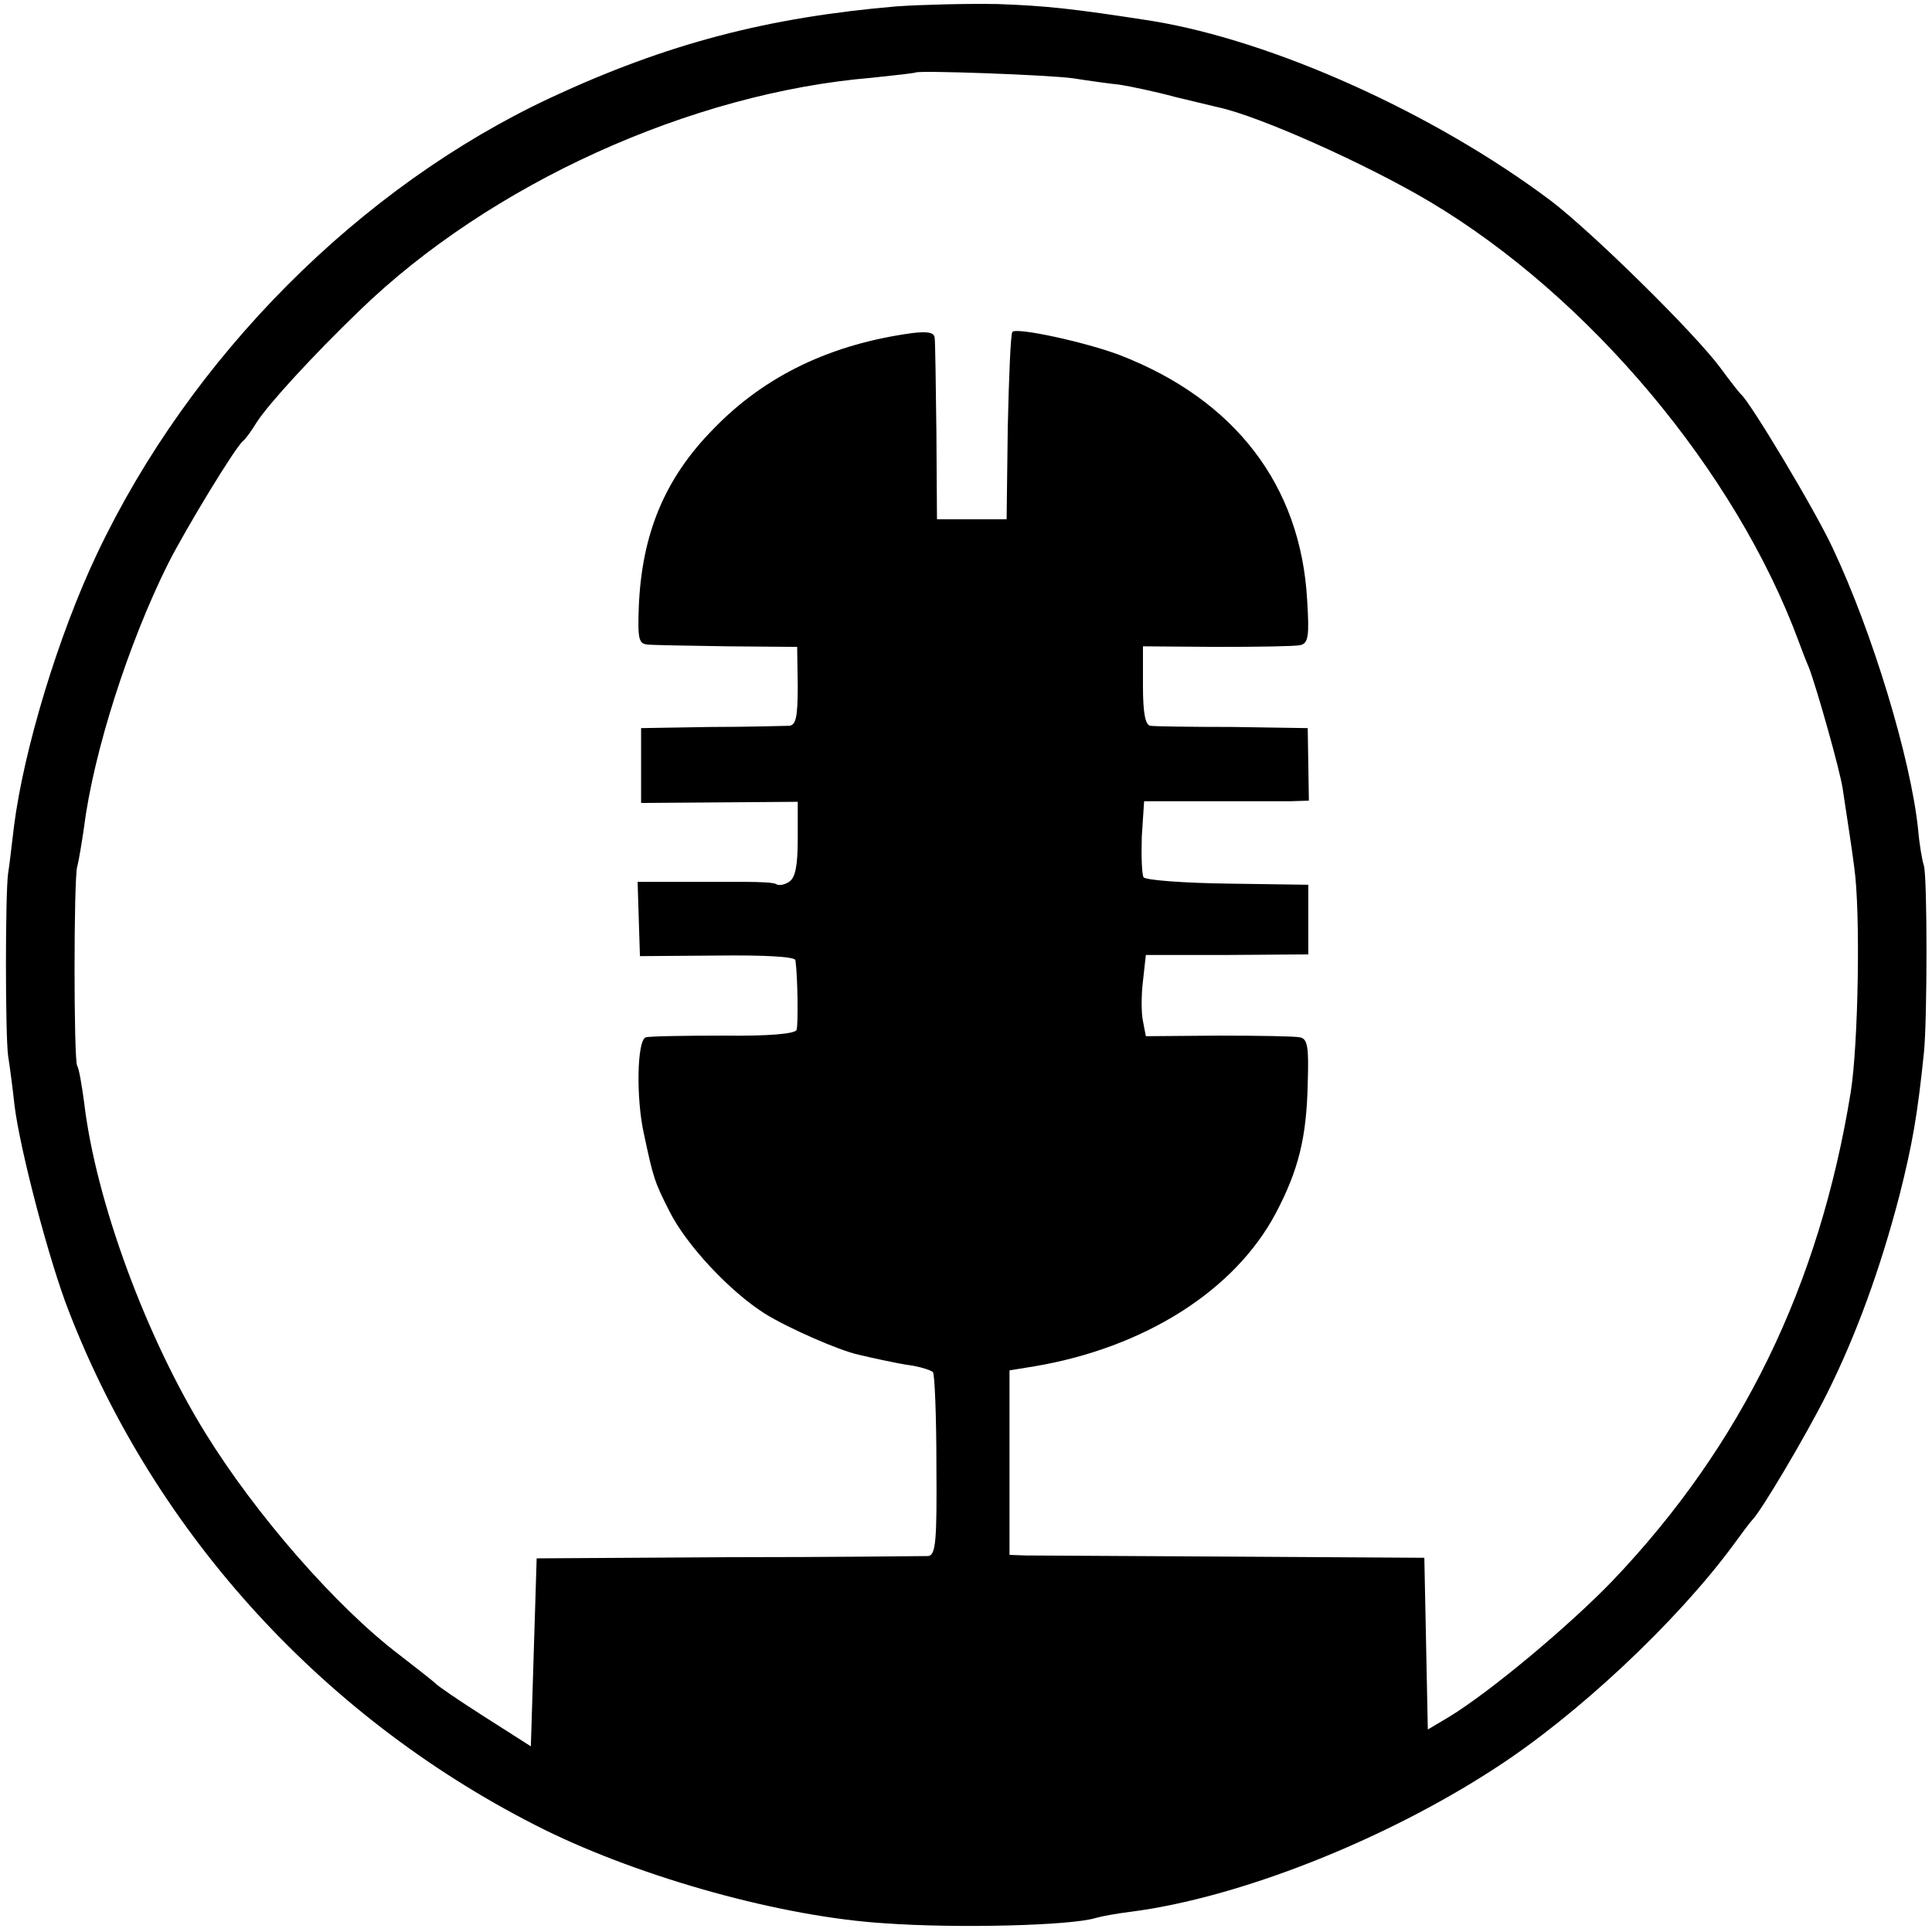 <?xml version="1.0" encoding="UTF-8" standalone="no"?> <svg xmlns="http://www.w3.org/2000/svg" version="1.0" width="333pt" height="333pt" viewBox="0 0 333 333" preserveAspectRatio="xMidYMid meet"><g transform="translate(0,333) scale(0.1,-0.1)" fill="#000000" stroke="none"><path d="M1545 3319 c-222 -19 -395 -64 -595 -157 -330 -154 -622 -447 -783 -787 -66 -139 -126 -336 -143 -470 -4 -33 -8 -69 -10 -80 -5 -35 -5 -279 0 -315 3 -19 8 -57 11 -85 9 -75 60 -270 94 -356 150 -387 445 -707 820 -893 169 -83 409 -150 586 -161 126 -9 320 -4 363 9 10 3 37 8 62 11 185 24 434 122 625 246 143 92 314 253 411 384 16 22 31 42 34 45 14 13 92 144 129 218 50 100 92 215 125 342 22 87 31 138 42 245 6 57 6 303 0 323 -3 9 -8 38 -10 63 -13 123 -79 340 -147 484 -30 65 -143 253 -158 265 -3 3 -19 23 -35 45 -44 60 -222 235 -293 289 -201 151 -479 276 -688 310 -135 21 -182 26 -265 29 -52 1 -131 -1 -175 -4z m305 -124 c25 -4 61 -9 80 -11 19 -3 62 -12 95 -21 33 -8 67 -16 75 -18 70 -15 254 -97 365 -163 275 -164 527 -465 635 -757 4 -11 12 -32 18 -46 13 -34 53 -175 58 -208 11 -74 14 -90 20 -136 11 -77 7 -305 -6 -387 -54 -334 -188 -609 -410 -842 -74 -77 -210 -191 -282 -235 l-37 -22 -3 148 -3 148 -330 2 c-181 1 -342 2 -357 2 l-28 1 0 159 0 159 43 7 c189 32 345 130 416 264 39 74 53 130 55 223 2 63 0 77 -13 80 -9 2 -72 3 -141 3 l-125 -1 -5 26 c-3 14 -3 45 0 69 l5 45 140 0 140 1 0 60 0 60 -139 2 c-76 1 -142 6 -145 11 -3 6 -4 37 -3 70 l4 61 111 0 c62 0 126 0 142 0 l31 1 -1 63 -1 62 -129 2 c-72 0 -136 1 -142 2 -9 1 -13 22 -13 69 l0 68 128 -1 c70 0 134 1 143 3 14 3 16 15 12 78 -11 197 -124 345 -323 422 -58 22 -177 48 -185 40 -3 -3 -6 -76 -8 -164 l-2 -159 -60 0 -60 0 -1 150 c-1 83 -2 156 -3 163 -1 9 -12 11 -38 8 -140 -19 -254 -73 -343 -165 -84 -85 -124 -181 -129 -308 -2 -55 0 -63 16 -64 10 -1 72 -2 138 -3 l119 -1 1 -67 c0 -54 -3 -68 -15 -69 -8 0 -69 -2 -135 -2 l-120 -2 0 -64 0 -65 135 1 135 1 0 -64 c0 -46 -4 -67 -15 -74 -8 -5 -17 -7 -22 -4 -4 3 -29 4 -55 4 -26 0 -79 0 -116 0 l-68 0 2 -64 2 -64 134 1 c82 1 133 -2 134 -8 4 -28 5 -111 2 -120 -2 -7 -49 -11 -126 -10 -67 0 -128 -1 -134 -3 -15 -5 -17 -105 -3 -167 16 -75 18 -82 44 -133 29 -58 104 -138 164 -176 40 -25 129 -64 162 -71 8 -2 26 -6 40 -9 14 -3 38 -8 54 -10 16 -3 31 -8 34 -11 3 -3 6 -75 6 -160 1 -131 -1 -155 -14 -157 -8 0 -163 -2 -345 -2 l-330 -2 -5 -162 -5 -162 -80 51 c-44 28 -82 54 -85 58 -3 3 -31 25 -62 49 -108 82 -247 241 -334 382 -102 165 -189 400 -209 570 -4 30 -9 59 -12 63 -6 11 -6 320 0 343 3 11 8 42 12 69 16 127 76 316 145 454 31 61 116 201 129 211 4 3 15 18 24 33 21 32 97 115 177 192 225 218 571 375 883 401 39 4 73 8 75 9 5 4 228 -4 272 -10z"></path></g></svg> 